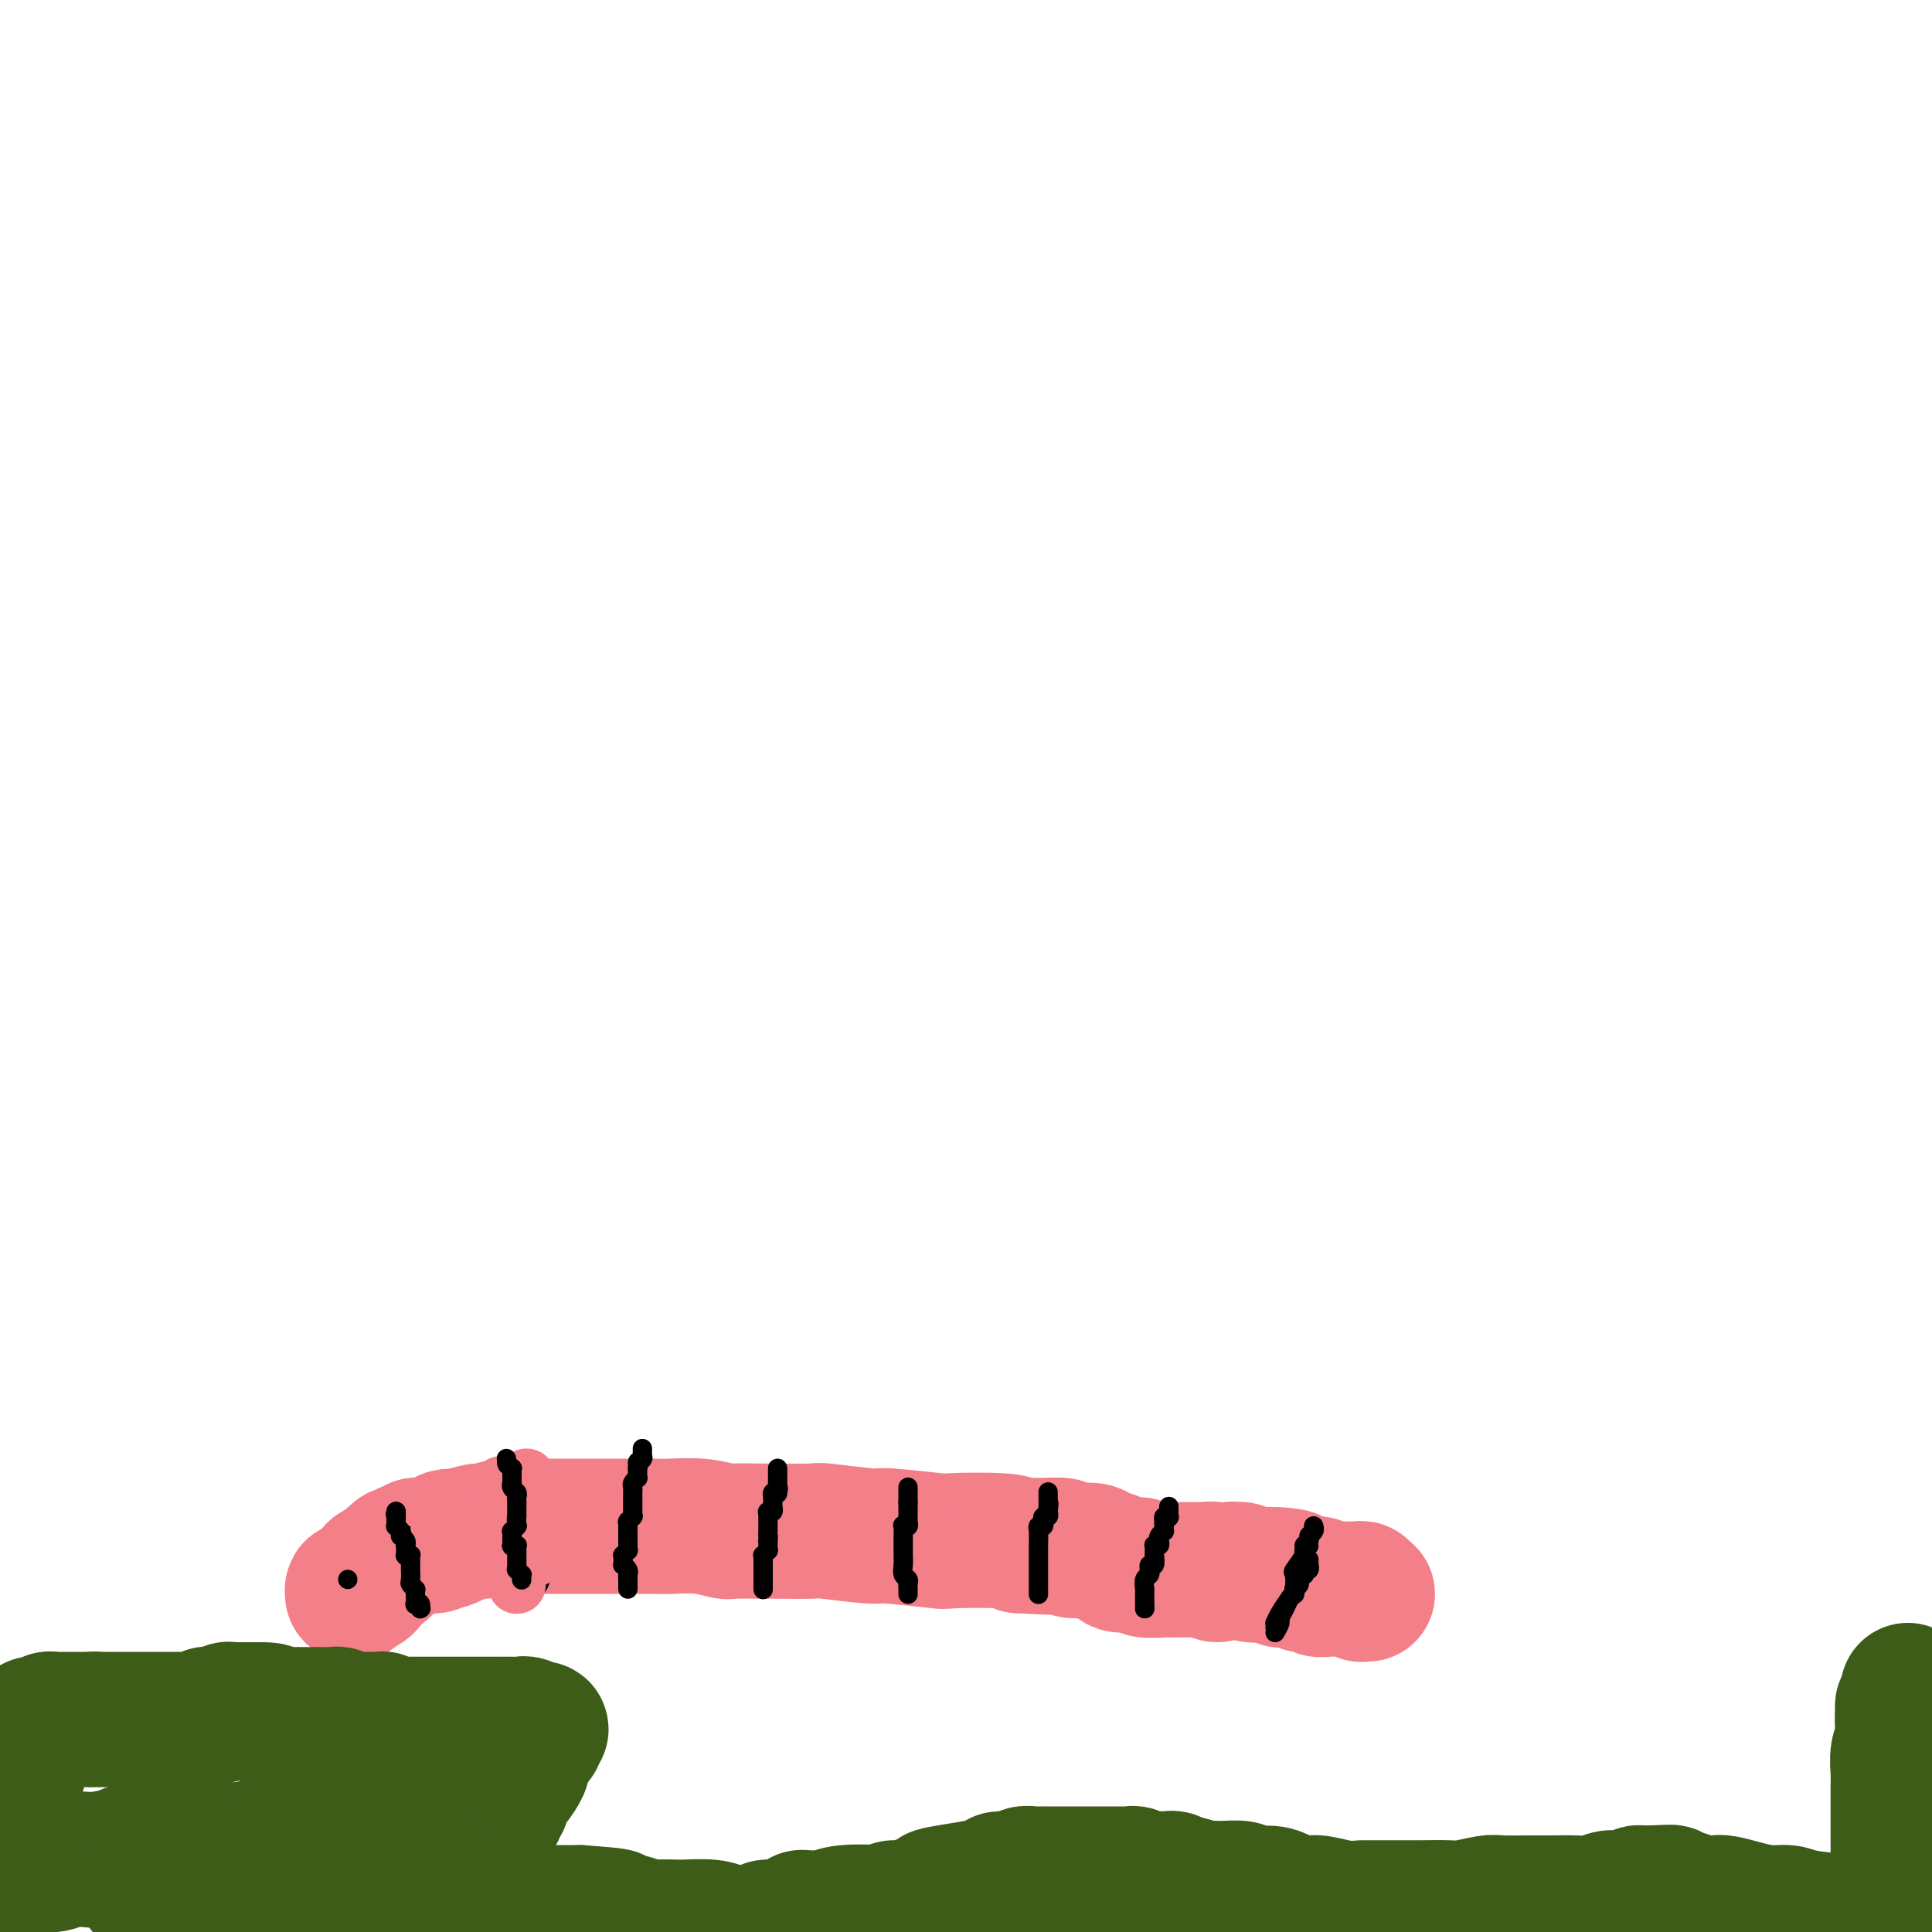 <svg viewBox='0 0 400 400' version='1.1' xmlns='http://www.w3.org/2000/svg' xmlns:xlink='http://www.w3.org/1999/xlink'><g fill='none' stroke='#F37F89' stroke-width='28' stroke-linecap='round' stroke-linejoin='round'><path d='M73,330c-0.000,-0.000 -0.000,-0.000 0,0c0.000,0.000 0.000,0.001 0,0c-0.000,-0.001 -0.001,-0.004 0,0c0.001,0.004 0.002,0.016 0,0c-0.002,-0.016 -0.008,-0.059 0,0c0.008,0.059 0.029,0.220 0,0c-0.029,-0.220 -0.109,-0.820 0,-1c0.109,-0.180 0.408,0.060 1,0c0.592,-0.060 1.476,-0.420 2,-1c0.524,-0.580 0.687,-1.381 1,-2c0.313,-0.619 0.775,-1.054 1,-1c0.225,0.054 0.212,0.599 1,0c0.788,-0.599 2.378,-2.343 3,-3c0.622,-0.657 0.275,-0.228 0,0c-0.275,0.228 -0.477,0.253 0,0c0.477,-0.253 1.634,-0.786 2,-1c0.366,-0.214 -0.058,-0.110 0,0c0.058,0.110 0.596,0.226 1,0c0.404,-0.226 0.672,-0.795 1,-1c0.328,-0.205 0.717,-0.045 1,0c0.283,0.045 0.461,-0.026 1,0c0.539,0.026 1.440,0.150 2,0c0.560,-0.150 0.780,-0.575 1,-1'/><path d='M91,319c2.988,-1.719 1.457,-0.517 1,0c-0.457,0.517 0.161,0.350 1,0c0.839,-0.350 1.900,-0.882 2,-1c0.100,-0.118 -0.762,0.179 0,0c0.762,-0.179 3.148,-0.832 4,-1c0.852,-0.168 0.171,0.151 1,0c0.829,-0.151 3.168,-0.773 4,-1c0.832,-0.227 0.156,-0.061 1,0c0.844,0.061 3.206,0.016 4,0c0.794,-0.016 0.018,-0.004 1,0c0.982,0.004 3.722,0.001 5,0c1.278,-0.001 1.096,-0.000 2,0c0.904,0.000 2.896,0.000 4,0c1.104,-0.000 1.322,0.000 2,0c0.678,-0.000 1.818,-0.001 3,0c1.182,0.001 2.408,0.004 4,0c1.592,-0.004 3.550,-0.015 5,0c1.450,0.015 2.392,0.057 4,0c1.608,-0.057 3.880,-0.211 6,0c2.120,0.211 4.086,0.789 5,1c0.914,0.211 0.776,0.055 2,0c1.224,-0.055 3.811,-0.011 5,0c1.189,0.011 0.982,-0.012 3,0c2.018,0.012 6.263,0.060 8,0c1.737,-0.060 0.968,-0.226 3,0c2.032,0.226 6.866,0.844 9,1c2.134,0.156 1.569,-0.152 4,0c2.431,0.152 7.858,0.762 10,1c2.142,0.238 1.000,0.102 3,0c2.000,-0.102 7.143,-0.172 10,0c2.857,0.172 3.429,0.586 4,1'/><path d='M211,320c10.619,0.614 4.166,0.150 2,0c-2.166,-0.150 -0.044,0.016 2,0c2.044,-0.016 4.009,-0.212 5,0c0.991,0.212 1.008,0.831 2,1c0.992,0.169 2.961,-0.113 4,0c1.039,0.113 1.150,0.623 2,1c0.850,0.377 2.438,0.623 3,1c0.562,0.377 0.096,0.886 1,1c0.904,0.114 3.177,-0.166 4,0c0.823,0.166 0.195,0.776 1,1c0.805,0.224 3.043,0.060 4,0c0.957,-0.060 0.635,-0.016 1,0c0.365,0.016 1.418,0.004 2,0c0.582,-0.004 0.692,-0.001 1,0c0.308,0.001 0.813,0.000 1,0c0.187,-0.000 0.054,-0.000 0,0c-0.054,0.000 -0.030,0.000 0,0c0.030,-0.000 0.068,-0.000 0,0c-0.068,0.000 -0.240,0.000 0,0c0.240,-0.000 0.891,-0.001 1,0c0.109,0.001 -0.324,0.005 0,0c0.324,-0.005 1.405,-0.019 2,0c0.595,0.019 0.704,0.072 1,0c0.296,-0.072 0.779,-0.269 1,0c0.221,0.269 0.179,1.004 1,1c0.821,-0.004 2.503,-0.747 3,-1c0.497,-0.253 -0.193,-0.015 0,0c0.193,0.015 1.268,-0.192 2,0c0.732,0.192 1.120,0.782 2,1c0.880,0.218 2.251,0.062 3,0c0.749,-0.062 0.874,-0.031 1,0'/><path d='M263,326c8.207,0.868 2.724,0.036 1,0c-1.724,-0.036 0.312,0.722 1,1c0.688,0.278 0.027,0.075 0,0c-0.027,-0.075 0.579,-0.021 1,0c0.421,0.021 0.657,0.009 1,0c0.343,-0.009 0.793,-0.016 1,0c0.207,0.016 0.172,0.056 0,0c-0.172,-0.056 -0.482,-0.207 0,0c0.482,0.207 1.756,0.774 2,1c0.244,0.226 -0.543,0.113 0,0c0.543,-0.113 2.417,-0.227 3,0c0.583,0.227 -0.124,0.793 0,1c0.124,0.207 1.080,0.055 2,0c0.920,-0.055 1.804,-0.015 2,0c0.196,0.015 -0.298,0.003 0,0c0.298,-0.003 1.386,0.003 2,0c0.614,-0.003 0.752,-0.015 1,0c0.248,0.015 0.606,0.057 1,0c0.394,-0.057 0.823,-0.211 1,0c0.177,0.211 0.100,0.789 0,1c-0.100,0.211 -0.223,0.057 0,0c0.223,-0.057 0.792,-0.015 1,0c0.208,0.015 0.056,0.004 0,0c-0.056,-0.004 -0.016,-0.001 0,0c0.016,0.001 0.008,0.001 0,0'/></g>
<g fill='none' stroke='#000000' stroke-width='12' stroke-linecap='round' stroke-linejoin='round'><path d='M108,326c-0.000,0.001 -0.000,0.001 0,0c0.000,-0.001 0.000,-0.004 0,0c-0.000,0.004 -0.000,0.015 0,0c0.000,-0.015 0.000,-0.056 0,0c-0.000,0.056 -0.000,0.208 0,0c0.000,-0.208 0.000,-0.777 0,-1c-0.000,-0.223 -0.000,-0.101 0,0c0.000,0.101 0.000,0.182 0,0c-0.000,-0.182 -0.001,-0.627 0,-1c0.001,-0.373 0.004,-0.673 0,-1c-0.004,-0.327 -0.015,-0.680 0,-1c0.015,-0.320 0.057,-0.607 0,-1c-0.057,-0.393 -0.211,-0.894 0,-1c0.211,-0.106 0.789,0.181 1,0c0.211,-0.181 0.057,-0.831 0,-1c-0.057,-0.169 -0.015,0.143 0,0c0.015,-0.143 0.004,-0.743 0,-1c-0.004,-0.257 -0.001,-0.173 0,0c0.001,0.173 0.000,0.435 0,0c-0.000,-0.435 -0.000,-1.567 0,-2c0.000,-0.433 0.000,-0.168 0,0c-0.000,0.168 -0.000,0.237 0,0c0.000,-0.237 0.000,-0.782 0,-1c-0.000,-0.218 -0.000,-0.109 0,0'/><path d='M109,315c0.138,-1.946 -0.015,-1.310 0,-1c0.015,0.310 0.200,0.293 0,0c-0.200,-0.293 -0.786,-0.863 -1,-1c-0.214,-0.137 -0.057,0.160 0,0c0.057,-0.160 0.015,-0.775 0,-1c-0.015,-0.225 -0.004,-0.059 0,0c0.004,0.059 0.001,0.012 0,0c-0.001,-0.012 -0.000,0.012 0,0c0.000,-0.012 0.000,-0.060 0,0c-0.000,0.060 -0.000,0.227 0,0c0.000,-0.227 0.000,-0.849 0,-1c-0.000,-0.151 -0.000,0.170 0,0c0.000,-0.170 0.000,-0.830 0,-1c-0.000,-0.170 -0.000,0.151 0,0c0.000,-0.151 0.000,-0.772 0,-1c-0.000,-0.228 -0.000,-0.061 0,0c0.000,0.061 0.000,0.016 0,0c-0.000,-0.016 -0.000,-0.004 0,0c0.000,0.004 0.000,0.001 0,0c-0.000,-0.001 -0.000,-0.001 0,0'/></g>
<g fill='none' stroke='#F37F89' stroke-width='12' stroke-linecap='round' stroke-linejoin='round'><path d='M107,328c0.001,0.112 0.001,0.223 0,0c-0.001,-0.223 -0.004,-0.782 0,-1c0.004,-0.218 0.015,-0.097 0,0c-0.015,0.097 -0.057,0.169 0,0c0.057,-0.169 0.211,-0.580 0,-1c-0.211,-0.420 -0.789,-0.848 -1,-1c-0.211,-0.152 -0.056,-0.029 0,0c0.056,0.029 0.014,-0.035 0,0c-0.014,0.035 0.000,0.168 0,0c-0.000,-0.168 -0.014,-0.638 0,-1c0.014,-0.362 0.056,-0.618 0,-1c-0.056,-0.382 -0.211,-0.891 0,-1c0.211,-0.109 0.789,0.181 1,0c0.211,-0.181 0.057,-0.833 0,-1c-0.057,-0.167 -0.015,0.151 0,0c0.015,-0.151 0.004,-0.772 0,-1c-0.004,-0.228 -0.001,-0.065 0,0c0.001,0.065 0.000,0.031 0,0c-0.000,-0.031 -0.000,-0.060 0,0c0.000,0.060 0.000,0.208 0,0c-0.000,-0.208 -0.000,-0.774 0,-1c0.000,-0.226 0.000,-0.113 0,0'/><path d='M107,319c0.000,-1.404 0.000,-0.414 0,0c-0.000,0.414 -0.001,0.251 0,0c0.001,-0.251 0.004,-0.589 0,-1c-0.004,-0.411 -0.015,-0.894 0,-1c0.015,-0.106 0.057,0.164 0,0c-0.057,-0.164 -0.211,-0.762 0,-1c0.211,-0.238 0.789,-0.115 1,0c0.211,0.115 0.057,0.223 0,0c-0.057,-0.223 -0.015,-0.777 0,-1c0.015,-0.223 0.004,-0.116 0,0c-0.004,0.116 -0.001,0.241 0,0c0.001,-0.241 0.000,-0.850 0,-1c-0.000,-0.150 -0.000,0.157 0,0c0.000,-0.157 0.000,-0.778 0,-1c-0.000,-0.222 -0.000,-0.045 0,0c0.000,0.045 0.000,-0.041 0,0c-0.000,0.041 -0.001,0.209 0,0c0.001,-0.209 0.004,-0.796 0,-1c-0.004,-0.204 -0.015,-0.027 0,0c0.015,0.027 0.057,-0.097 0,0c-0.057,0.097 -0.211,0.414 0,0c0.211,-0.414 0.789,-1.560 1,-2c0.211,-0.440 0.057,-0.175 0,0c-0.057,0.175 -0.015,0.258 0,0c0.015,-0.258 0.004,-0.858 0,-1c-0.004,-0.142 -0.001,0.172 0,0c0.001,-0.172 0.000,-0.831 0,-1c-0.000,-0.169 -0.000,0.150 0,0c0.000,-0.150 0.000,-0.771 0,-1c-0.000,-0.229 -0.000,-0.065 0,0c0.000,0.065 0.000,0.033 0,0'/><path d='M109,307c0.309,-1.858 0.083,-0.502 0,0c-0.083,0.502 -0.022,0.148 0,0c0.022,-0.148 0.006,-0.092 0,0c-0.006,0.092 -0.002,0.221 0,0c0.002,-0.221 0.000,-0.791 0,-1c-0.000,-0.209 -0.000,-0.056 0,0c0.000,0.056 0.000,0.014 0,0c-0.000,-0.014 -0.001,0.000 0,0c0.001,-0.000 0.004,-0.014 0,0c-0.004,0.014 -0.014,0.056 0,0c0.014,-0.056 0.054,-0.211 0,0c-0.054,0.211 -0.200,0.789 0,1c0.200,0.211 0.746,0.057 1,0c0.254,-0.057 0.215,-0.016 0,0c-0.215,0.016 -0.608,0.008 -1,0'/><path d='M109,307c0.226,0.016 0.792,0.056 1,0c0.208,-0.056 0.060,-0.207 0,0c-0.060,0.207 -0.030,0.772 0,1c0.030,0.228 0.061,0.118 0,0c-0.061,-0.118 -0.212,-0.243 0,0c0.212,0.243 0.789,0.853 1,1c0.211,0.147 0.057,-0.171 0,0c-0.057,0.171 -0.015,0.831 0,1c0.015,0.169 0.004,-0.152 0,0c-0.004,0.152 -0.001,0.777 0,1c0.001,0.223 -0.001,0.046 0,0c0.001,-0.046 0.004,0.040 0,0c-0.004,-0.040 -0.015,-0.207 0,0c0.015,0.207 0.057,0.788 0,1c-0.057,0.212 -0.211,0.056 0,0c0.211,-0.056 0.789,-0.011 1,0c0.211,0.011 0.057,-0.011 0,0c-0.057,0.011 -0.015,0.055 0,0c0.015,-0.055 0.004,-0.211 0,0c-0.004,0.211 -0.001,0.787 0,1c0.001,0.213 0.000,0.061 0,0c-0.000,-0.061 -0.000,-0.031 0,0c0.000,0.031 0.000,0.064 0,0c-0.000,-0.064 -0.000,-0.224 0,0c0.000,0.224 0.000,0.830 0,1c-0.000,0.170 -0.000,-0.098 0,0c0.000,0.098 0.000,0.562 0,1c-0.000,0.438 -0.000,0.849 0,1c0.000,0.151 0.000,0.041 0,0c-0.000,-0.041 -0.000,-0.012 0,0c0.000,0.012 0.000,0.006 0,0'/><path d='M112,316c0.464,1.327 0.125,0.145 0,0c-0.125,-0.145 -0.037,0.749 0,1c0.037,0.251 0.024,-0.139 0,0c-0.024,0.139 -0.059,0.808 0,1c0.059,0.192 0.212,-0.093 0,0c-0.212,0.093 -0.789,0.565 -1,1c-0.211,0.435 -0.057,0.835 0,1c0.057,0.165 0.015,0.097 0,0c-0.015,-0.097 -0.004,-0.222 0,0c0.004,0.222 0.001,0.792 0,1c-0.001,0.208 -0.000,0.055 0,0c0.000,-0.055 0.000,-0.011 0,0c-0.000,0.011 -0.000,-0.011 0,0c0.000,0.011 0.000,0.056 0,0c-0.000,-0.056 -0.000,-0.211 0,0c0.000,0.211 0.000,0.789 0,1c-0.000,0.211 -0.000,0.057 0,0c0.000,-0.057 0.000,-0.016 0,0c-0.000,0.016 -0.000,0.008 0,0'/><path d='M111,322c-0.156,0.912 -0.046,0.193 0,0c0.046,-0.193 0.026,0.141 0,0c-0.026,-0.141 -0.060,-0.756 0,-1c0.060,-0.244 0.212,-0.118 0,0c-0.212,0.118 -0.788,0.227 -1,0c-0.212,-0.227 -0.061,-0.792 0,-1c0.061,-0.208 0.030,-0.060 0,0c-0.030,0.060 -0.061,0.031 0,0c0.061,-0.031 0.212,-0.065 0,0c-0.212,0.065 -0.789,0.227 -1,0c-0.211,-0.227 -0.057,-0.844 0,-1c0.057,-0.156 0.015,0.151 0,0c-0.015,-0.151 -0.004,-0.758 0,-1c0.004,-0.242 0.002,-0.117 0,0c-0.002,0.117 -0.004,0.227 0,0c0.004,-0.227 0.015,-0.792 0,-1c-0.015,-0.208 -0.057,-0.060 0,0c0.057,0.060 0.211,0.030 0,0c-0.211,-0.030 -0.789,-0.061 -1,0c-0.211,0.061 -0.057,0.212 0,0c0.057,-0.212 0.015,-0.789 0,-1c-0.015,-0.211 -0.004,-0.057 0,0c0.004,0.057 0.001,0.015 0,0c-0.001,-0.015 -0.001,-0.004 0,0c0.001,0.004 0.001,0.002 0,0c-0.001,-0.002 -0.003,-0.003 0,0c0.003,0.003 0.011,0.011 0,0c-0.011,-0.011 -0.041,-0.041 0,0c0.041,0.041 0.155,0.155 0,0c-0.155,-0.155 -0.577,-0.577 -1,-1'/><path d='M107,315c-0.558,-1.022 0.047,-0.077 0,0c-0.047,0.077 -0.745,-0.715 -1,-1c-0.255,-0.285 -0.068,-0.062 0,0c0.068,0.062 0.018,-0.035 0,0c-0.018,0.035 -0.005,0.202 0,0c0.005,-0.202 0.001,-0.772 0,-1c-0.001,-0.228 -0.000,-0.114 0,0c0.000,0.114 0.000,0.227 0,0c-0.000,-0.227 -0.000,-0.793 0,-1c0.000,-0.207 0.000,-0.056 0,0c-0.000,0.056 -0.000,0.015 0,0c0.000,-0.015 0.000,-0.004 0,0c-0.000,0.004 -0.000,0.002 0,0c0.000,-0.002 0.000,-0.004 0,0c-0.000,0.004 -0.000,0.015 0,0c0.000,-0.015 0.000,-0.057 0,0c-0.000,0.057 -0.000,0.212 0,0c0.000,-0.212 0.000,-0.793 0,-1c-0.000,-0.207 -0.000,-0.042 0,0c0.000,0.042 0.001,-0.040 0,0c-0.001,0.040 -0.004,0.203 0,0c0.004,-0.203 0.015,-0.772 0,-1c-0.015,-0.228 -0.056,-0.114 0,0c0.056,0.114 0.207,0.228 0,0c-0.207,-0.228 -0.774,-0.797 -1,-1c-0.226,-0.203 -0.113,-0.040 0,0c0.113,0.040 0.226,-0.042 0,0c-0.226,0.042 -0.793,0.207 -1,0c-0.207,-0.207 -0.056,-0.787 0,-1c0.056,-0.213 0.016,-0.061 0,0c-0.016,0.061 -0.008,0.030 0,0'/><path d='M104,308c-0.461,-1.082 -0.112,-0.286 0,0c0.112,0.286 -0.011,0.063 0,0c0.011,-0.063 0.158,0.035 0,0c-0.158,-0.035 -0.619,-0.202 0,0c0.619,0.202 2.320,0.772 3,1c0.680,0.228 0.340,0.114 0,0'/></g>
<g fill='none' stroke='#000000' stroke-width='4' stroke-linecap='round' stroke-linejoin='round'><path d='M87,333c0.144,-0.000 0.287,-0.000 0,0c-0.287,0.000 -1.005,0.001 -1,0c0.005,-0.001 0.735,-0.004 1,0c0.265,0.004 0.067,0.015 0,0c-0.067,-0.015 -0.004,-0.055 0,0c0.004,0.055 -0.052,0.204 0,0c0.052,-0.204 0.210,-0.762 0,-1c-0.210,-0.238 -0.789,-0.155 -1,0c-0.211,0.155 -0.056,0.382 0,0c0.056,-0.382 0.011,-1.374 0,-2c-0.011,-0.626 0.011,-0.887 0,-1c-0.011,-0.113 -0.056,-0.076 0,0c0.056,0.076 0.211,0.193 0,0c-0.211,-0.193 -0.789,-0.696 -1,-1c-0.211,-0.304 -0.057,-0.410 0,-1c0.057,-0.590 0.015,-1.664 0,-2c-0.015,-0.336 -0.003,0.068 0,0c0.003,-0.068 -0.003,-0.607 0,-1c0.003,-0.393 0.015,-0.640 0,-1c-0.015,-0.360 -0.057,-0.833 0,-1c0.057,-0.167 0.211,-0.030 0,0c-0.211,0.030 -0.789,-0.048 -1,0c-0.211,0.048 -0.057,0.223 0,0c0.057,-0.223 0.015,-0.844 0,-1c-0.015,-0.156 -0.004,0.154 0,0c0.004,-0.154 0.001,-0.773 0,-1c-0.001,-0.227 -0.000,-0.061 0,0c0.000,0.061 0.000,0.017 0,0c-0.000,-0.017 -0.000,-0.009 0,0'/><path d='M84,320c-0.460,-2.023 -0.109,-0.579 0,0c0.109,0.579 -0.023,0.295 0,0c0.023,-0.295 0.202,-0.601 0,-1c-0.202,-0.399 -0.786,-0.890 -1,-1c-0.214,-0.110 -0.057,0.162 0,0c0.057,-0.162 0.015,-0.758 0,-1c-0.015,-0.242 -0.004,-0.132 0,0c0.004,0.132 0.001,0.284 0,0c-0.001,-0.284 -0.000,-1.004 0,-1c0.000,0.004 0.000,0.733 0,1c-0.000,0.267 -0.000,0.071 0,0c0.000,-0.071 0.001,-0.018 0,0c-0.001,0.018 -0.004,0.001 0,0c0.004,-0.001 0.015,0.015 0,0c-0.015,-0.015 -0.057,-0.061 0,0c0.057,0.061 0.211,0.227 0,0c-0.211,-0.227 -0.789,-0.848 -1,-1c-0.211,-0.152 -0.057,0.165 0,0c0.057,-0.165 0.015,-0.814 0,-1c-0.015,-0.186 -0.004,0.090 0,0c0.004,-0.090 0.002,-0.545 0,-1'/><path d='M82,314c-0.309,-0.928 -0.083,-0.249 0,0c0.083,0.249 0.022,0.066 0,0c-0.022,-0.066 -0.006,-0.017 0,0c0.006,0.017 0.002,0.001 0,0c-0.002,-0.001 -0.000,0.014 0,0c0.000,-0.014 0.000,-0.056 0,0c-0.000,0.056 -0.000,0.211 0,0c0.000,-0.211 0.000,-0.789 0,-1c-0.000,-0.211 -0.000,-0.057 0,0c0.000,0.057 0.000,0.015 0,0c-0.000,-0.015 -0.000,-0.004 0,0c0.000,0.004 0.000,0.002 0,0'/><path d='M82,313c0.000,-0.156 0.000,-0.044 0,0c-0.000,0.044 0.000,0.022 0,0'/><path d='M108,327c-0.000,-0.002 -0.000,-0.005 0,0c0.000,0.005 0.001,0.016 0,0c-0.001,-0.016 -0.004,-0.061 0,0c0.004,0.061 0.015,0.227 0,0c-0.015,-0.227 -0.057,-0.847 0,-1c0.057,-0.153 0.211,0.163 0,0c-0.211,-0.163 -0.789,-0.804 -1,-1c-0.211,-0.196 -0.057,0.053 0,0c0.057,-0.053 0.015,-0.407 0,-1c-0.015,-0.593 -0.004,-1.426 0,-2c0.004,-0.574 0.001,-0.890 0,-1c-0.001,-0.110 0.001,-0.015 0,0c-0.001,0.015 -0.004,-0.049 0,0c0.004,0.049 0.015,0.210 0,0c-0.015,-0.210 -0.057,-0.792 0,-1c0.057,-0.208 0.211,-0.040 0,0c-0.211,0.040 -0.789,-0.046 -1,0c-0.211,0.046 -0.057,0.224 0,0c0.057,-0.224 0.015,-0.849 0,-1c-0.015,-0.151 -0.005,0.171 0,0c0.005,-0.171 0.005,-0.834 0,-1c-0.005,-0.166 -0.015,0.166 0,0c0.015,-0.166 0.057,-0.829 0,-1c-0.057,-0.171 -0.211,0.150 0,0c0.211,-0.150 0.788,-0.771 1,-1c0.212,-0.229 0.061,-0.065 0,0c-0.061,0.065 -0.030,0.033 0,0'/><path d='M107,316c-0.155,-2.152 -0.041,-2.031 0,-2c0.041,0.031 0.011,-0.029 0,0c-0.011,0.029 -0.003,0.147 0,0c0.003,-0.147 0.001,-0.561 0,-1c-0.001,-0.439 -0.001,-0.905 0,-1c0.001,-0.095 0.001,0.182 0,0c-0.001,-0.182 -0.004,-0.822 0,-1c0.004,-0.178 0.015,0.106 0,0c-0.015,-0.106 -0.057,-0.602 0,-1c0.057,-0.398 0.211,-0.699 0,-1c-0.211,-0.301 -0.789,-0.601 -1,-1c-0.211,-0.399 -0.057,-0.896 0,-1c0.057,-0.104 0.015,0.183 0,0c-0.015,-0.183 -0.004,-0.838 0,-1c0.004,-0.162 0.002,0.168 0,0c-0.002,-0.168 -0.004,-0.833 0,-1c0.004,-0.167 0.015,0.166 0,0c-0.015,-0.166 -0.057,-0.829 0,-1c0.057,-0.171 0.211,0.150 0,0c-0.211,-0.150 -0.789,-0.772 -1,-1c-0.211,-0.228 -0.057,-0.061 0,0c0.057,0.061 0.016,0.018 0,0c-0.016,-0.018 -0.008,-0.009 0,0'/><path d='M105,303c-0.310,-2.012 -0.083,-0.542 0,0c0.083,0.542 0.024,0.155 0,0c-0.024,-0.155 -0.012,-0.077 0,0'/><path d='M130,329c-0.000,-0.423 -0.000,-0.846 0,-1c0.000,-0.154 0.000,-0.040 0,0c-0.000,0.040 -0.000,0.007 0,0c0.000,-0.007 0.000,0.013 0,0c-0.000,-0.013 -0.000,-0.059 0,0c0.000,0.059 0.001,0.223 0,0c-0.001,-0.223 -0.004,-0.834 0,-1c0.004,-0.166 0.015,0.114 0,0c-0.015,-0.114 -0.057,-0.623 0,-1c0.057,-0.377 0.211,-0.622 0,-1c-0.211,-0.378 -0.788,-0.890 -1,-1c-0.212,-0.110 -0.058,0.182 0,0c0.058,-0.182 0.019,-0.837 0,-1c-0.019,-0.163 -0.019,0.168 0,0c0.019,-0.168 0.058,-0.834 0,-1c-0.058,-0.166 -0.212,0.167 0,0c0.212,-0.167 0.789,-0.833 1,-1c0.211,-0.167 0.057,0.167 0,0c-0.057,-0.167 -0.015,-0.833 0,-1c0.015,-0.167 0.004,0.166 0,0c-0.004,-0.166 -0.001,-0.829 0,-1c0.001,-0.171 0.000,0.151 0,0c-0.000,-0.151 -0.000,-0.775 0,-1c0.000,-0.225 0.000,-0.050 0,0c-0.000,0.050 -0.000,-0.025 0,0c0.000,0.025 0.000,0.150 0,0c-0.000,-0.150 -0.000,-0.575 0,-1'/><path d='M130,317c-0.000,-1.873 -0.000,-0.555 0,0c0.000,0.555 0.000,0.346 0,0c-0.000,-0.346 -0.000,-0.828 0,-1c0.000,-0.172 0.000,-0.032 0,0c-0.000,0.032 -0.000,-0.044 0,0c0.000,0.044 0.000,0.208 0,0c-0.000,-0.208 -0.001,-0.787 0,-1c0.001,-0.213 0.004,-0.061 0,0c-0.004,0.061 -0.015,0.030 0,0c0.015,-0.030 0.057,-0.061 0,0c-0.057,0.061 -0.211,0.213 0,0c0.211,-0.213 0.789,-0.792 1,-1c0.211,-0.208 0.057,-0.046 0,0c-0.057,0.046 -0.015,-0.024 0,0c0.015,0.024 0.004,0.143 0,0c-0.004,-0.143 -0.001,-0.549 0,-1c0.001,-0.451 0.001,-0.947 0,-1c-0.001,-0.053 -0.001,0.337 0,0c0.001,-0.337 0.004,-1.401 0,-2c-0.004,-0.599 -0.015,-0.734 0,-1c0.015,-0.266 0.057,-0.663 0,-1c-0.057,-0.337 -0.211,-0.615 0,-1c0.211,-0.385 0.789,-0.876 1,-1c0.211,-0.124 0.057,0.121 0,0c-0.057,-0.121 -0.016,-0.606 0,-1c0.016,-0.394 0.008,-0.697 0,-1'/><path d='M132,304c0.249,-2.178 -0.130,-1.123 0,-1c0.130,0.123 0.767,-0.685 1,-1c0.233,-0.315 0.062,-0.136 0,0c-0.062,0.136 -0.017,0.229 0,0c0.017,-0.229 0.004,-0.779 0,-1c-0.004,-0.221 -0.001,-0.112 0,0c0.001,0.112 0.000,0.226 0,0c-0.000,-0.226 -0.000,-0.793 0,-1c0.000,-0.207 0.000,-0.056 0,0c-0.000,0.056 -0.000,0.015 0,0c0.000,-0.015 0.000,-0.004 0,0c-0.000,0.004 -0.000,0.002 0,0'/><path d='M158,329c-0.000,-0.000 -0.000,-0.000 0,0c0.000,0.000 0.000,0.001 0,0c-0.000,-0.001 -0.000,-0.004 0,0c0.000,0.004 0.000,0.016 0,0c-0.000,-0.016 -0.000,-0.060 0,0c0.000,0.060 0.000,0.222 0,0c-0.000,-0.222 -0.000,-0.829 0,-1c0.000,-0.171 0.000,0.094 0,0c-0.000,-0.094 -0.000,-0.547 0,-1c0.000,-0.453 0.000,-0.905 0,-1c-0.000,-0.095 -0.000,0.168 0,0c0.000,-0.168 0.000,-0.767 0,-1c-0.000,-0.233 -0.000,-0.100 0,0c0.000,0.100 0.000,0.166 0,0c-0.000,-0.166 -0.001,-0.565 0,-1c0.001,-0.435 0.004,-0.905 0,-1c-0.004,-0.095 -0.015,0.186 0,0c0.015,-0.186 0.057,-0.838 0,-1c-0.057,-0.162 -0.211,0.167 0,0c0.211,-0.167 0.789,-0.828 1,-1c0.211,-0.172 0.057,0.146 0,0c-0.057,-0.146 -0.015,-0.757 0,-1c0.015,-0.243 0.004,-0.117 0,0c-0.004,0.117 -0.001,0.224 0,0c0.001,-0.224 0.000,-0.778 0,-1c-0.000,-0.222 -0.000,-0.111 0,0'/><path d='M159,319c0.155,-1.729 0.041,-1.052 0,-1c-0.041,0.052 -0.011,-0.522 0,-1c0.011,-0.478 0.003,-0.860 0,-1c-0.003,-0.140 -0.001,-0.036 0,0c0.001,0.036 0.000,0.006 0,0c-0.000,-0.006 -0.000,0.014 0,0c0.000,-0.014 0.000,-0.060 0,0c-0.000,0.060 -0.000,0.226 0,0c0.000,-0.226 -0.000,-0.846 0,-1c0.000,-0.154 0.000,0.156 0,0c-0.000,-0.156 -0.000,-0.778 0,-1c0.000,-0.222 0.000,-0.045 0,0c-0.000,0.045 -0.001,-0.041 0,0c0.001,0.041 0.004,0.208 0,0c-0.004,-0.208 -0.015,-0.791 0,-1c0.015,-0.209 0.057,-0.042 0,0c-0.057,0.042 -0.211,-0.040 0,0c0.211,0.040 0.789,0.203 1,0c0.211,-0.203 0.057,-0.773 0,-1c-0.057,-0.227 -0.015,-0.112 0,0c0.015,0.112 0.004,0.222 0,0c-0.004,-0.222 -0.001,-0.777 0,-1c0.001,-0.223 -0.001,-0.116 0,0c0.001,0.116 0.004,0.241 0,0c-0.004,-0.241 -0.015,-0.849 0,-1c0.015,-0.151 0.056,0.155 0,0c-0.056,-0.155 -0.207,-0.773 0,-1c0.207,-0.227 0.774,-0.065 1,0c0.226,0.065 0.113,0.032 0,0'/><path d='M161,309c0.309,-1.564 0.083,-0.476 0,0c-0.083,0.476 -0.022,0.338 0,0c0.022,-0.338 0.006,-0.875 0,-1c-0.006,-0.125 -0.002,0.163 0,0c0.002,-0.163 0.000,-0.776 0,-1c-0.000,-0.224 -0.000,-0.059 0,0c0.000,0.059 0.000,0.012 0,0c-0.000,-0.012 -0.000,0.011 0,0c0.000,-0.011 0.000,-0.055 0,0c-0.000,0.055 -0.000,0.208 0,0c0.000,-0.208 0.000,-0.777 0,-1c-0.000,-0.223 -0.000,-0.098 0,0c0.000,0.098 0.000,0.170 0,0c-0.000,-0.170 -0.000,-0.581 0,-1c0.000,-0.419 0.000,-0.844 0,-1c-0.000,-0.156 -0.000,-0.042 0,0c0.000,0.042 0.000,0.011 0,0c-0.000,-0.011 -0.000,-0.003 0,0c0.000,0.003 0.000,0.001 0,0c-0.000,-0.001 -0.000,-0.000 0,0'/><path d='M188,330c-0.000,0.006 -0.000,0.013 0,0c0.000,-0.013 0.001,-0.045 0,0c-0.001,0.045 -0.004,0.168 0,0c0.004,-0.168 0.015,-0.625 0,-1c-0.015,-0.375 -0.057,-0.668 0,-1c0.057,-0.332 0.211,-0.705 0,-1c-0.211,-0.295 -0.789,-0.513 -1,-1c-0.211,-0.487 -0.057,-1.244 0,-2c0.057,-0.756 0.015,-1.511 0,-2c-0.015,-0.489 -0.004,-0.713 0,-1c0.004,-0.287 -0.000,-0.637 0,-1c0.000,-0.363 0.004,-0.737 0,-1c-0.004,-0.263 -0.015,-0.413 0,-1c0.015,-0.587 0.057,-1.610 0,-2c-0.057,-0.390 -0.211,-0.147 0,0c0.211,0.147 0.789,0.198 1,0c0.211,-0.198 0.057,-0.645 0,-1c-0.057,-0.355 -0.015,-0.617 0,-1c0.015,-0.383 0.004,-0.887 0,-1c-0.004,-0.113 -0.001,0.166 0,0c0.001,-0.166 0.000,-0.775 0,-1c-0.000,-0.225 -0.000,-0.064 0,0c0.000,0.064 0.000,0.031 0,0c-0.000,-0.031 -0.000,-0.060 0,0c0.000,0.060 0.000,0.208 0,0c-0.000,-0.208 -0.000,-0.774 0,-1c0.000,-0.226 0.000,-0.113 0,0'/><path d='M188,311c0.000,-2.874 0.000,-0.560 0,0c0.000,0.560 0.000,-0.633 0,-1c0.000,-0.367 0.000,0.094 0,0c0.000,-0.094 0.000,-0.743 0,-1c0.000,-0.257 0.000,-0.121 0,0c0.000,0.121 0.000,0.229 0,0c0.000,-0.229 0.000,-0.793 0,-1c0.000,-0.207 0.000,-0.055 0,0c0.000,0.055 -0.000,0.015 0,0c0.000,-0.015 0.000,-0.004 0,0c0.000,0.004 0.000,0.002 0,0'/><path d='M215,330c0.000,-0.030 0.000,-0.061 0,0c-0.000,0.061 -0.000,0.212 0,0c0.000,-0.212 0.000,-0.789 0,-1c-0.000,-0.211 -0.000,-0.057 0,0c0.000,0.057 0.000,0.016 0,0c-0.000,-0.016 -0.000,-0.007 0,0c0.000,0.007 0.000,0.013 0,0c-0.000,-0.013 -0.000,-0.044 0,0c0.000,0.044 0.000,0.165 0,0c-0.000,-0.165 -0.000,-0.615 0,-1c0.000,-0.385 0.000,-0.707 0,-1c-0.000,-0.293 -0.000,-0.559 0,-1c0.000,-0.441 0.000,-1.057 0,-2c-0.000,-0.943 -0.001,-2.215 0,-3c0.001,-0.785 0.004,-1.085 0,-1c-0.004,0.085 -0.015,0.556 0,0c0.015,-0.556 0.056,-2.139 0,-3c-0.056,-0.861 -0.207,-1.001 0,-1c0.207,0.001 0.774,0.141 1,0c0.226,-0.141 0.112,-0.564 0,-1c-0.112,-0.436 -0.223,-0.887 0,-1c0.223,-0.113 0.778,0.110 1,0c0.222,-0.110 0.111,-0.555 0,-1'/><path d='M217,313c0.309,-2.868 0.083,-1.538 0,-1c-0.083,0.538 -0.022,0.284 0,0c0.022,-0.284 0.006,-0.598 0,-1c-0.006,-0.402 -0.002,-0.892 0,-1c0.002,-0.108 0.000,0.167 0,0c-0.000,-0.167 -0.000,-0.777 0,-1c0.000,-0.223 0.000,-0.060 0,0c-0.000,0.060 -0.000,0.017 0,0c0.000,-0.017 0.000,-0.009 0,0'/><path d='M264,338c0.447,-0.779 0.894,-1.558 1,-2c0.106,-0.442 -0.129,-0.548 0,-1c0.129,-0.452 0.623,-1.249 1,-2c0.377,-0.751 0.636,-1.454 1,-2c0.364,-0.546 0.834,-0.934 1,-1c0.166,-0.066 0.029,0.190 0,0c-0.029,-0.190 0.048,-0.825 0,-1c-0.048,-0.175 -0.223,0.112 0,0c0.223,-0.112 0.845,-0.622 1,-1c0.155,-0.378 -0.156,-0.623 0,-1c0.156,-0.377 0.778,-0.884 1,-1c0.222,-0.116 0.046,0.161 0,0c-0.046,-0.161 0.040,-0.760 0,-1c-0.040,-0.240 -0.207,-0.121 0,0c0.207,0.121 0.788,0.243 1,0c0.212,-0.243 0.057,-0.850 0,-1c-0.057,-0.150 -0.015,0.156 0,0c0.015,-0.156 0.004,-0.774 0,-1c-0.004,-0.226 -0.001,-0.061 0,0c0.001,0.061 0.000,0.017 0,0c-0.000,-0.017 -0.000,-0.009 0,0'/><path d='M264,337c0.016,-0.462 0.032,-0.923 0,-1c-0.032,-0.077 -0.113,0.231 0,0c0.113,-0.231 0.421,-1.001 1,-2c0.579,-0.999 1.431,-2.226 2,-3c0.569,-0.774 0.855,-1.096 1,-2c0.145,-0.904 0.149,-2.390 0,-3c-0.149,-0.610 -0.451,-0.345 0,-1c0.451,-0.655 1.656,-2.231 2,-3c0.344,-0.769 -0.172,-0.731 0,-1c0.172,-0.269 1.031,-0.845 1,-1c-0.031,-0.155 -0.950,0.112 -1,0c-0.050,-0.112 0.771,-0.605 1,-1c0.229,-0.395 -0.135,-0.694 0,-1c0.135,-0.306 0.768,-0.618 1,-1c0.232,-0.382 0.062,-0.834 0,-1c-0.062,-0.166 -0.017,-0.044 0,0c0.017,0.044 0.004,0.012 0,0c-0.004,-0.012 -0.001,-0.003 0,0c0.001,0.003 0.000,0.001 0,0c-0.000,-0.001 -0.000,-0.000 0,0c0.000,0.000 0.000,0.000 0,0c-0.000,-0.000 -0.000,-0.000 0,0'/><path d='M237,333c0.000,0.000 0.000,0.000 0,0c0.000,0.000 0.000,0.000 0,0'/><path d='M237,333c0.000,-0.002 0.000,-0.003 0,0c-0.000,0.003 -0.000,0.012 0,0c0.000,-0.012 0.000,-0.044 0,0c-0.000,0.044 -0.000,0.165 0,0c0.000,-0.165 0.000,-0.617 0,-1c-0.000,-0.383 -0.001,-0.698 0,-1c0.001,-0.302 0.004,-0.591 0,-1c-0.004,-0.409 -0.015,-0.937 0,-1c0.015,-0.063 0.057,0.338 0,0c-0.057,-0.338 -0.212,-1.415 0,-2c0.212,-0.585 0.793,-0.676 1,-1c0.207,-0.324 0.041,-0.879 0,-1c-0.041,-0.121 0.041,0.192 0,0c-0.041,-0.192 -0.207,-0.888 0,-1c0.207,-0.112 0.788,0.359 1,0c0.212,-0.359 0.057,-1.550 0,-2c-0.057,-0.450 -0.016,-0.159 0,0c0.016,0.159 0.008,0.187 0,0c-0.008,-0.187 -0.016,-0.589 0,-1c0.016,-0.411 0.056,-0.831 0,-1c-0.056,-0.169 -0.207,-0.088 0,0c0.207,0.088 0.774,0.182 1,0c0.226,-0.182 0.113,-0.641 0,-1c-0.113,-0.359 -0.226,-0.618 0,-1c0.226,-0.382 0.793,-0.887 1,-1c0.207,-0.113 0.056,0.166 0,0c-0.056,-0.166 -0.015,-0.775 0,-1c0.015,-0.225 0.004,-0.064 0,0c-0.004,0.064 -0.002,0.032 0,0'/><path d='M241,316c0.614,-2.872 0.151,-1.553 0,-1c-0.151,0.553 0.012,0.340 0,0c-0.012,-0.340 -0.199,-0.808 0,-1c0.199,-0.192 0.785,-0.108 1,0c0.215,0.108 0.057,0.239 0,0c-0.057,-0.239 -0.015,-0.849 0,-1c0.015,-0.151 0.004,0.156 0,0c-0.004,-0.156 -0.001,-0.774 0,-1c0.001,-0.226 0.000,-0.061 0,0c-0.000,0.061 -0.000,0.017 0,0c0.000,-0.017 0.000,-0.009 0,0'/><path d='M72,327c0.000,0.000 0.000,0.000 0,0c0.000,0.000 0.000,0.000 0,0c0.000,0.000 0.000,0.000 0,0c0.000,0.000 0.000,0.000 0,0c0.000,-0.000 0.000,0.000 0,0'/></g>
<g fill='none' stroke='#3D5C18' stroke-width='28' stroke-linecap='round' stroke-linejoin='round'><path d='M86,370c-0.425,-0.009 -0.850,-0.018 -1,0c-0.150,0.018 -0.025,0.061 0,0c0.025,-0.061 -0.048,-0.228 0,0c0.048,0.228 0.219,0.850 0,1c-0.219,0.150 -0.826,-0.172 -1,0c-0.174,0.172 0.086,0.838 0,1c-0.086,0.162 -0.518,-0.179 -1,0c-0.482,0.179 -1.014,0.879 -1,1c0.014,0.121 0.572,-0.337 0,0c-0.572,0.337 -2.276,1.467 -3,2c-0.724,0.533 -0.470,0.467 -1,1c-0.530,0.533 -1.845,1.663 -2,2c-0.155,0.337 0.849,-0.121 1,0c0.151,0.121 -0.552,0.821 -1,1c-0.448,0.179 -0.641,-0.163 -1,0c-0.359,0.163 -0.885,0.832 -1,1c-0.115,0.168 0.180,-0.165 0,0c-0.180,0.165 -0.837,0.829 -1,1c-0.163,0.171 0.168,-0.150 0,0c-0.168,0.150 -0.833,0.773 -1,1c-0.167,0.227 0.166,0.060 0,0c-0.166,-0.060 -0.832,-0.012 -1,0c-0.168,0.012 0.161,-0.011 0,0c-0.161,0.011 -0.814,0.055 -1,0c-0.186,-0.055 0.094,-0.211 0,0c-0.094,0.211 -0.561,0.789 -1,1c-0.439,0.211 -0.849,0.057 -1,0c-0.151,-0.057 -0.043,-0.016 0,0c0.043,0.016 0.022,0.008 0,0'/><path d='M68,383c-2.796,1.995 -0.787,0.482 0,0c0.787,-0.482 0.351,0.067 0,0c-0.351,-0.067 -0.618,-0.750 -1,-1c-0.382,-0.250 -0.881,-0.067 -1,0c-0.119,0.067 0.141,0.018 0,0c-0.141,-0.018 -0.685,-0.005 -1,0c-0.315,0.005 -0.402,0.001 -1,0c-0.598,-0.001 -1.708,-0.000 -2,0c-0.292,0.000 0.234,0.000 0,0c-0.234,-0.000 -1.228,-0.001 -2,0c-0.772,0.001 -1.322,0.004 -2,0c-0.678,-0.004 -1.482,-0.015 -2,0c-0.518,0.015 -0.749,0.056 -1,0c-0.251,-0.056 -0.522,-0.207 -1,0c-0.478,0.207 -1.162,0.774 -2,1c-0.838,0.226 -1.832,0.113 -2,0c-0.168,-0.113 0.488,-0.225 0,0c-0.488,0.225 -2.119,0.789 -3,1c-0.881,0.211 -1.011,0.071 -1,0c0.011,-0.071 0.162,-0.072 0,0c-0.162,0.072 -0.635,0.215 -1,0c-0.365,-0.215 -0.620,-0.790 -1,-1c-0.380,-0.210 -0.886,-0.056 -1,0c-0.114,0.056 0.163,0.015 0,0c-0.163,-0.015 -0.765,-0.004 -1,0c-0.235,0.004 -0.104,0.001 0,0c0.104,-0.001 0.180,-0.000 0,0c-0.180,0.000 -0.615,0.000 -1,0c-0.385,-0.000 -0.719,-0.000 -1,0c-0.281,0.000 -0.509,0.000 -1,0c-0.491,-0.000 -1.246,-0.000 -2,0'/><path d='M37,383c-4.954,0.001 -1.838,0.003 -1,0c0.838,-0.003 -0.602,-0.011 -1,0c-0.398,0.011 0.247,0.042 -1,0c-1.247,-0.042 -4.386,-0.156 -6,0c-1.614,0.156 -1.704,0.581 -3,1c-1.296,0.419 -3.797,0.830 -5,1c-1.203,0.170 -1.107,0.097 -2,0c-0.893,-0.097 -2.774,-0.218 -4,0c-1.226,0.218 -1.798,0.777 -3,1c-1.202,0.223 -3.033,0.111 -4,0c-0.967,-0.111 -1.068,-0.222 -2,0c-0.932,0.222 -2.695,0.778 -4,1c-1.305,0.222 -2.153,0.111 -3,0'/><path d='M3,368c-0.008,-0.416 -0.016,-0.833 0,-1c0.016,-0.167 0.056,-0.086 0,0c-0.056,0.086 -0.208,0.175 0,0c0.208,-0.175 0.778,-0.614 1,-1c0.222,-0.386 0.098,-0.719 0,-1c-0.098,-0.281 -0.171,-0.510 0,-1c0.171,-0.490 0.585,-1.242 1,-2c0.415,-0.758 0.829,-1.524 1,-2c0.171,-0.476 0.098,-0.664 0,-1c-0.098,-0.336 -0.222,-0.821 0,-1c0.222,-0.179 0.792,-0.052 1,0c0.208,0.052 0.056,0.028 0,0c-0.056,-0.028 -0.016,-0.060 0,0c0.016,0.060 0.008,0.212 0,0c-0.008,-0.212 -0.017,-0.789 0,-1c0.017,-0.211 0.060,-0.055 0,0c-0.060,0.055 -0.224,0.011 0,0c0.224,-0.011 0.834,0.011 1,0c0.166,-0.011 -0.113,-0.056 0,0c0.113,0.056 0.617,0.211 1,0c0.383,-0.211 0.645,-0.789 1,-1c0.355,-0.211 0.804,-0.057 1,0c0.196,0.057 0.140,0.015 0,0c-0.140,-0.015 -0.363,-0.004 0,0c0.363,0.004 1.314,0.001 2,0c0.686,-0.001 1.108,-0.000 2,0c0.892,0.000 2.255,0.000 3,0c0.745,-0.000 0.873,-0.000 1,0'/><path d='M19,356c1.784,-0.155 0.743,-0.041 1,0c0.257,0.041 1.813,0.011 3,0c1.187,-0.011 2.004,-0.003 3,0c0.996,0.003 2.169,0.001 3,0c0.831,-0.001 1.320,-0.000 2,0c0.680,0.000 1.551,0.000 2,0c0.449,-0.000 0.477,-0.000 1,0c0.523,0.000 1.541,0.001 2,0c0.459,-0.001 0.358,-0.004 1,0c0.642,0.004 2.029,0.015 3,0c0.971,-0.015 1.528,-0.057 2,0c0.472,0.057 0.859,0.211 1,0c0.141,-0.211 0.037,-0.789 0,-1c-0.037,-0.211 -0.006,-0.057 0,0c0.006,0.057 -0.014,0.015 0,0c0.014,-0.015 0.060,-0.004 0,0c-0.060,0.004 -0.227,0.001 0,0c0.227,-0.001 0.850,-0.001 1,0c0.150,0.001 -0.171,0.001 0,0c0.171,-0.001 0.833,-0.004 1,0c0.167,0.004 -0.163,0.015 0,0c0.163,-0.015 0.818,-0.057 1,0c0.182,0.057 -0.110,0.211 0,0c0.110,-0.211 0.620,-0.789 1,-1c0.380,-0.211 0.628,-0.057 1,0c0.372,0.057 0.869,0.015 1,0c0.131,-0.015 -0.103,-0.004 0,0c0.103,0.004 0.543,0.001 1,0c0.457,-0.001 0.931,-0.000 1,0c0.069,0.000 -0.266,0.000 0,0c0.266,-0.000 1.133,-0.000 2,0'/><path d='M53,354c5.502,-0.083 2.258,0.710 1,1c-1.258,0.290 -0.530,0.078 0,0c0.530,-0.078 0.862,-0.021 1,0c0.138,0.021 0.082,0.006 0,0c-0.082,-0.006 -0.191,-0.001 0,0c0.191,0.001 0.682,0.000 1,0c0.318,-0.000 0.462,-0.000 1,0c0.538,0.000 1.471,0.000 2,0c0.529,-0.000 0.653,-0.000 1,0c0.347,0.000 0.916,0.000 1,0c0.084,-0.000 -0.315,0.000 0,0c0.315,-0.000 1.346,-0.000 2,0c0.654,0.000 0.931,0.000 1,0c0.069,-0.000 -0.069,-0.000 0,0c0.069,0.000 0.347,0.000 1,0c0.653,-0.000 1.682,-0.001 2,0c0.318,0.001 -0.074,0.004 0,0c0.074,-0.004 0.615,-0.015 1,0c0.385,0.015 0.615,0.057 1,0c0.385,-0.057 0.926,-0.211 1,0c0.074,0.211 -0.318,0.789 0,1c0.318,0.211 1.346,0.057 2,0c0.654,-0.057 0.933,-0.015 1,0c0.067,0.015 -0.080,0.004 0,0c0.080,-0.004 0.385,-0.002 1,0c0.615,0.002 1.540,0.004 2,0c0.460,-0.004 0.455,-0.015 1,0c0.545,0.015 1.641,0.056 2,0c0.359,-0.056 -0.019,-0.207 0,0c0.019,0.207 0.434,0.774 1,1c0.566,0.226 1.283,0.113 2,0'/><path d='M82,357c4.438,0.464 1.032,0.124 0,0c-1.032,-0.124 0.308,-0.033 1,0c0.692,0.033 0.734,0.009 1,0c0.266,-0.009 0.757,-0.002 1,0c0.243,0.002 0.239,0.001 1,0c0.761,-0.001 2.286,-0.000 3,0c0.714,0.000 0.619,0.000 1,0c0.381,-0.000 1.240,-0.000 2,0c0.760,0.000 1.420,0.000 2,0c0.580,-0.000 1.080,-0.000 2,0c0.920,0.000 2.259,0.000 3,0c0.741,-0.000 0.885,-0.000 1,0c0.115,0.000 0.202,0.000 1,0c0.798,-0.000 2.307,-0.001 3,0c0.693,0.001 0.572,0.004 1,0c0.428,-0.004 1.407,-0.015 2,0c0.593,0.015 0.800,0.057 1,0c0.200,-0.057 0.393,-0.211 1,0c0.607,0.211 1.627,0.789 2,1c0.373,0.211 0.099,0.057 0,0c-0.099,-0.057 -0.022,-0.016 0,0c0.022,0.016 -0.012,0.008 0,0c0.012,-0.008 0.069,-0.017 0,0c-0.069,0.017 -0.266,0.059 0,0c0.266,-0.059 0.993,-0.220 1,0c0.007,0.220 -0.706,0.822 -1,1c-0.294,0.178 -0.170,-0.068 0,0c0.170,0.068 0.386,0.451 0,1c-0.386,0.549 -1.373,1.263 -2,2c-0.627,0.737 -0.893,1.496 -1,2c-0.107,0.504 -0.053,0.752 0,1'/><path d='M108,365c-0.354,1.121 0.260,0.422 0,1c-0.260,0.578 -1.394,2.431 -2,3c-0.606,0.569 -0.683,-0.146 -1,0c-0.317,0.146 -0.874,1.152 -1,2c-0.126,0.848 0.177,1.537 0,2c-0.177,0.463 -0.836,0.701 -1,1c-0.164,0.299 0.167,0.658 0,1c-0.167,0.342 -0.833,0.665 -1,1c-0.167,0.335 0.166,0.682 0,1c-0.166,0.318 -0.829,0.607 -1,1c-0.171,0.393 0.151,0.890 0,1c-0.151,0.110 -0.777,-0.166 -1,0c-0.223,0.166 -0.045,0.776 0,1c0.045,0.224 -0.044,0.063 0,0c0.044,-0.063 0.219,-0.027 0,0c-0.219,0.027 -0.833,0.046 -1,0c-0.167,-0.046 0.114,-0.157 0,0c-0.114,0.157 -0.622,0.581 -1,1c-0.378,0.419 -0.627,0.834 -1,1c-0.373,0.166 -0.871,0.082 -1,0c-0.129,-0.082 0.110,-0.161 0,0c-0.110,0.161 -0.569,0.564 -1,1c-0.431,0.436 -0.832,0.905 -1,1c-0.168,0.095 -0.102,-0.186 0,0c0.102,0.186 0.238,0.837 0,1c-0.238,0.163 -0.852,-0.164 -1,0c-0.148,0.164 0.170,0.817 0,1c-0.170,0.183 -0.829,-0.106 -1,0c-0.171,0.106 0.146,0.605 0,1c-0.146,0.395 -0.756,0.684 -1,1c-0.244,0.316 -0.122,0.658 0,1'/><path d='M91,389c-2.858,3.955 -1.501,1.844 -1,1c0.501,-0.844 0.148,-0.421 0,0c-0.148,0.421 -0.091,0.841 0,1c0.091,0.159 0.218,0.057 0,0c-0.218,-0.057 -0.779,-0.068 -1,0c-0.221,0.068 -0.101,0.214 0,0c0.101,-0.214 0.181,-0.790 0,-1c-0.181,-0.210 -0.625,-0.055 -1,0c-0.375,0.055 -0.680,0.011 -1,0c-0.320,-0.011 -0.654,0.010 -1,0c-0.346,-0.010 -0.705,-0.050 -1,0c-0.295,0.050 -0.527,0.192 -1,0c-0.473,-0.192 -1.189,-0.718 -2,-1c-0.811,-0.282 -1.718,-0.321 -3,0c-1.282,0.321 -2.938,1.000 -4,1c-1.062,-0.000 -1.530,-0.680 -3,-1c-1.470,-0.320 -3.944,-0.282 -5,0c-1.056,0.282 -0.695,0.807 -1,1c-0.305,0.193 -1.275,0.056 -2,0c-0.725,-0.056 -1.205,-0.029 -2,0c-0.795,0.029 -1.904,0.060 -3,0c-1.096,-0.060 -2.180,-0.212 -3,0c-0.820,0.212 -1.374,0.788 -2,1c-0.626,0.212 -1.322,0.061 -2,0c-0.678,-0.061 -1.339,-0.030 -2,0'/><path d='M50,391c-6.443,0.309 -2.052,0.083 -1,0c1.052,-0.083 -1.237,-0.022 -2,0c-0.763,0.022 -0.001,0.006 0,0c0.001,-0.006 -0.760,-0.002 -1,0c-0.240,0.002 0.042,0.000 -1,0c-1.042,-0.000 -3.406,-0.000 -4,0c-0.594,0.000 0.584,0.000 0,0c-0.584,-0.000 -2.930,-0.000 -4,0c-1.070,0.000 -0.864,0.000 -1,0c-0.136,-0.000 -0.615,-0.000 -1,0c-0.385,0.000 -0.678,0.000 -1,0c-0.322,-0.000 -0.674,-0.000 -1,0c-0.326,0.000 -0.627,0.000 -1,0c-0.373,-0.000 -0.818,-0.000 -1,0c-0.182,0.000 -0.102,0.000 0,0c0.102,-0.000 0.227,-0.000 0,0c-0.227,0.000 -0.804,0.000 -1,0c-0.196,-0.000 -0.010,-0.000 0,0c0.010,0.000 -0.155,0.000 0,0c0.155,-0.000 0.629,-0.000 1,0c0.371,0.000 0.638,0.000 1,0c0.362,-0.000 0.818,-0.000 1,0c0.182,0.000 0.090,0.000 0,0c-0.090,0.000 -0.179,0.000 0,0c0.179,0.000 0.625,0.000 1,0c0.375,0.000 0.679,0.000 2,0c1.321,0.000 3.661,0.000 6,0'/><path d='M42,391c1.946,-0.000 1.309,-0.001 2,0c0.691,0.001 2.708,0.004 4,0c1.292,-0.004 1.859,-0.015 3,0c1.141,0.015 2.856,0.056 4,0c1.144,-0.056 1.715,-0.207 4,0c2.285,0.207 6.282,0.773 8,1c1.718,0.227 1.157,0.113 2,0c0.843,-0.113 3.090,-0.227 4,0c0.910,0.227 0.482,0.793 0,1c-0.482,0.207 -1.020,0.054 0,0c1.020,-0.054 3.597,-0.011 5,0c1.403,0.011 1.631,-0.011 3,0c1.369,0.011 3.878,0.056 5,0c1.122,-0.056 0.857,-0.212 1,0c0.143,0.212 0.696,0.793 1,1c0.304,0.207 0.361,0.041 1,0c0.639,-0.041 1.859,0.041 2,0c0.141,-0.041 -0.798,-0.207 0,0c0.798,0.207 3.334,0.788 4,1c0.666,0.212 -0.539,0.056 0,0c0.539,-0.056 2.822,-0.011 4,0c1.178,0.011 1.249,-0.011 2,0c0.751,0.011 2.180,0.056 3,0c0.820,-0.056 1.031,-0.211 2,0c0.969,0.211 2.696,0.789 4,1c1.304,0.211 2.184,0.057 3,0c0.816,-0.057 1.569,-0.015 2,0c0.431,0.015 0.539,0.004 1,0c0.461,-0.004 1.275,-0.001 2,0c0.725,0.001 1.363,0.001 2,0'/><path d='M120,396c12.784,0.939 5.743,0.786 3,1c-2.743,0.214 -1.187,0.793 0,1c1.187,0.207 2.005,0.041 3,0c0.995,-0.041 2.165,0.041 3,0c0.835,-0.041 1.333,-0.207 2,0c0.667,0.207 1.501,0.787 2,1c0.499,0.213 0.661,0.060 2,0c1.339,-0.060 3.854,-0.026 5,0c1.146,0.026 0.924,0.046 2,0c1.076,-0.046 3.450,-0.156 5,0c1.550,0.156 2.275,0.578 3,1'/><path d='M159,399c-0.222,0.022 -0.444,0.044 0,0c0.444,-0.044 1.556,-0.156 3,0c1.444,0.156 3.222,0.578 5,1'/><path d='M166,397c1.869,0.111 3.737,0.222 5,0c1.263,-0.222 1.919,-0.775 4,-1c2.081,-0.225 5.586,-0.120 7,0c1.414,0.120 0.736,0.254 1,0c0.264,-0.254 1.471,-0.898 2,-1c0.529,-0.102 0.379,0.336 2,0c1.621,-0.336 5.013,-1.448 6,-2c0.987,-0.552 -0.431,-0.544 2,-1c2.431,-0.456 8.711,-1.376 11,-2c2.289,-0.624 0.588,-0.952 1,-1c0.412,-0.048 2.938,0.183 4,0c1.062,-0.183 0.659,-0.781 1,-1c0.341,-0.219 1.426,-0.059 2,0c0.574,0.059 0.637,0.016 1,0c0.363,-0.016 1.028,-0.004 2,0c0.972,0.004 2.252,0.001 3,0c0.748,-0.001 0.962,-0.000 2,0c1.038,0.000 2.898,0.000 4,0c1.102,-0.000 1.446,-0.001 2,0c0.554,0.001 1.318,0.004 2,0c0.682,-0.004 1.284,-0.015 2,0c0.716,0.015 1.548,0.057 2,0c0.452,-0.057 0.526,-0.212 1,0c0.474,0.212 1.350,0.793 2,1c0.650,0.207 1.075,0.040 2,0c0.925,-0.040 2.349,0.045 3,0c0.651,-0.045 0.528,-0.222 1,0c0.472,0.222 1.539,0.843 2,1c0.461,0.157 0.316,-0.150 1,0c0.684,0.150 2.195,0.757 3,1c0.805,0.243 0.902,0.121 1,0'/><path d='M250,391c6.022,0.460 3.077,0.108 2,0c-1.077,-0.108 -0.284,0.026 1,0c1.284,-0.026 3.061,-0.213 4,0c0.939,0.213 1.040,0.827 2,1c0.960,0.173 2.780,-0.093 4,0c1.220,0.093 1.841,0.547 3,1c1.159,0.453 2.858,0.906 4,1c1.142,0.094 1.728,-0.171 3,0c1.272,0.171 3.232,0.778 5,1c1.768,0.222 3.345,0.060 4,0c0.655,-0.060 0.388,-0.016 1,0c0.612,0.016 2.104,0.004 3,0c0.896,-0.004 1.196,-0.000 2,0c0.804,0.000 2.114,-0.004 3,0c0.886,0.004 1.350,0.015 3,0c1.650,-0.015 4.485,-0.057 6,0c1.515,0.057 1.708,0.211 3,0c1.292,-0.211 3.682,-0.789 5,-1c1.318,-0.211 1.566,-0.057 3,0c1.434,0.057 4.056,0.015 5,0c0.944,-0.015 0.209,-0.003 1,0c0.791,0.003 3.107,-0.003 4,0c0.893,0.003 0.362,0.015 1,0c0.638,-0.015 2.446,-0.057 4,0c1.554,0.057 2.854,0.212 4,0c1.146,-0.212 2.138,-0.793 3,-1c0.862,-0.207 1.593,-0.042 2,0c0.407,0.042 0.491,-0.040 1,0c0.509,0.040 1.445,0.203 2,0c0.555,-0.203 0.730,-0.772 1,-1c0.270,-0.228 0.635,-0.114 1,0'/><path d='M340,392c10.215,-0.448 4.752,-0.067 3,0c-1.752,0.067 0.208,-0.179 1,0c0.792,0.179 0.417,0.784 0,1c-0.417,0.216 -0.876,0.044 0,0c0.876,-0.044 3.087,0.040 4,0c0.913,-0.040 0.529,-0.204 1,0c0.471,0.204 1.798,0.777 3,1c1.202,0.223 2.279,0.098 3,0c0.721,-0.098 1.085,-0.167 2,0c0.915,0.167 2.379,0.570 4,1c1.621,0.430 3.397,0.886 5,1c1.603,0.114 3.033,-0.113 4,0c0.967,0.113 1.470,0.566 4,1c2.530,0.434 7.088,0.848 9,1c1.912,0.152 1.178,0.041 2,0c0.822,-0.041 3.201,-0.011 4,0c0.799,0.011 0.018,0.003 1,0c0.982,-0.003 3.726,-0.001 5,0c1.274,0.001 1.078,0.000 2,0c0.922,-0.000 2.961,-0.000 5,0'/><path d='M399,362c0.000,0.222 0.000,0.444 0,0c0.000,-0.444 0.000,-1.556 0,-2c0.000,-0.444 0.000,-0.222 0,0'/><path d='M393,383c0.000,-0.024 0.000,-0.048 0,0c-0.000,0.048 -0.000,0.170 0,0c0.000,-0.170 0.000,-0.630 0,-1c-0.000,-0.370 -0.000,-0.649 0,-1c0.000,-0.351 0.000,-0.772 0,-1c-0.000,-0.228 -0.000,-0.261 0,-1c0.000,-0.739 0.000,-2.184 0,-3c-0.000,-0.816 -0.001,-1.002 0,-2c0.001,-0.998 0.004,-2.806 0,-4c-0.004,-1.194 -0.015,-1.772 0,-2c0.015,-0.228 0.057,-0.105 0,-1c-0.057,-0.895 -0.213,-2.808 0,-4c0.213,-1.192 0.794,-1.663 1,-2c0.206,-0.337 0.037,-0.539 0,-1c-0.037,-0.461 0.057,-1.180 0,-2c-0.057,-0.820 -0.264,-1.740 0,-2c0.264,-0.260 0.999,0.141 1,0c0.001,-0.141 -0.732,-0.823 -1,-1c-0.268,-0.177 -0.072,0.150 0,0c0.072,-0.150 0.018,-0.776 0,-1c-0.018,-0.224 -0.001,-0.045 0,0c0.001,0.045 -0.014,-0.043 0,0c0.014,0.043 0.056,0.218 0,0c-0.056,-0.218 -0.211,-0.828 0,-1c0.211,-0.172 0.789,0.095 1,0c0.211,-0.095 0.057,-0.551 0,-1c-0.057,-0.449 -0.015,-0.890 0,-1c0.015,-0.110 0.004,0.111 0,0c-0.004,-0.111 -0.002,-0.556 0,-1'/></g>
</svg>